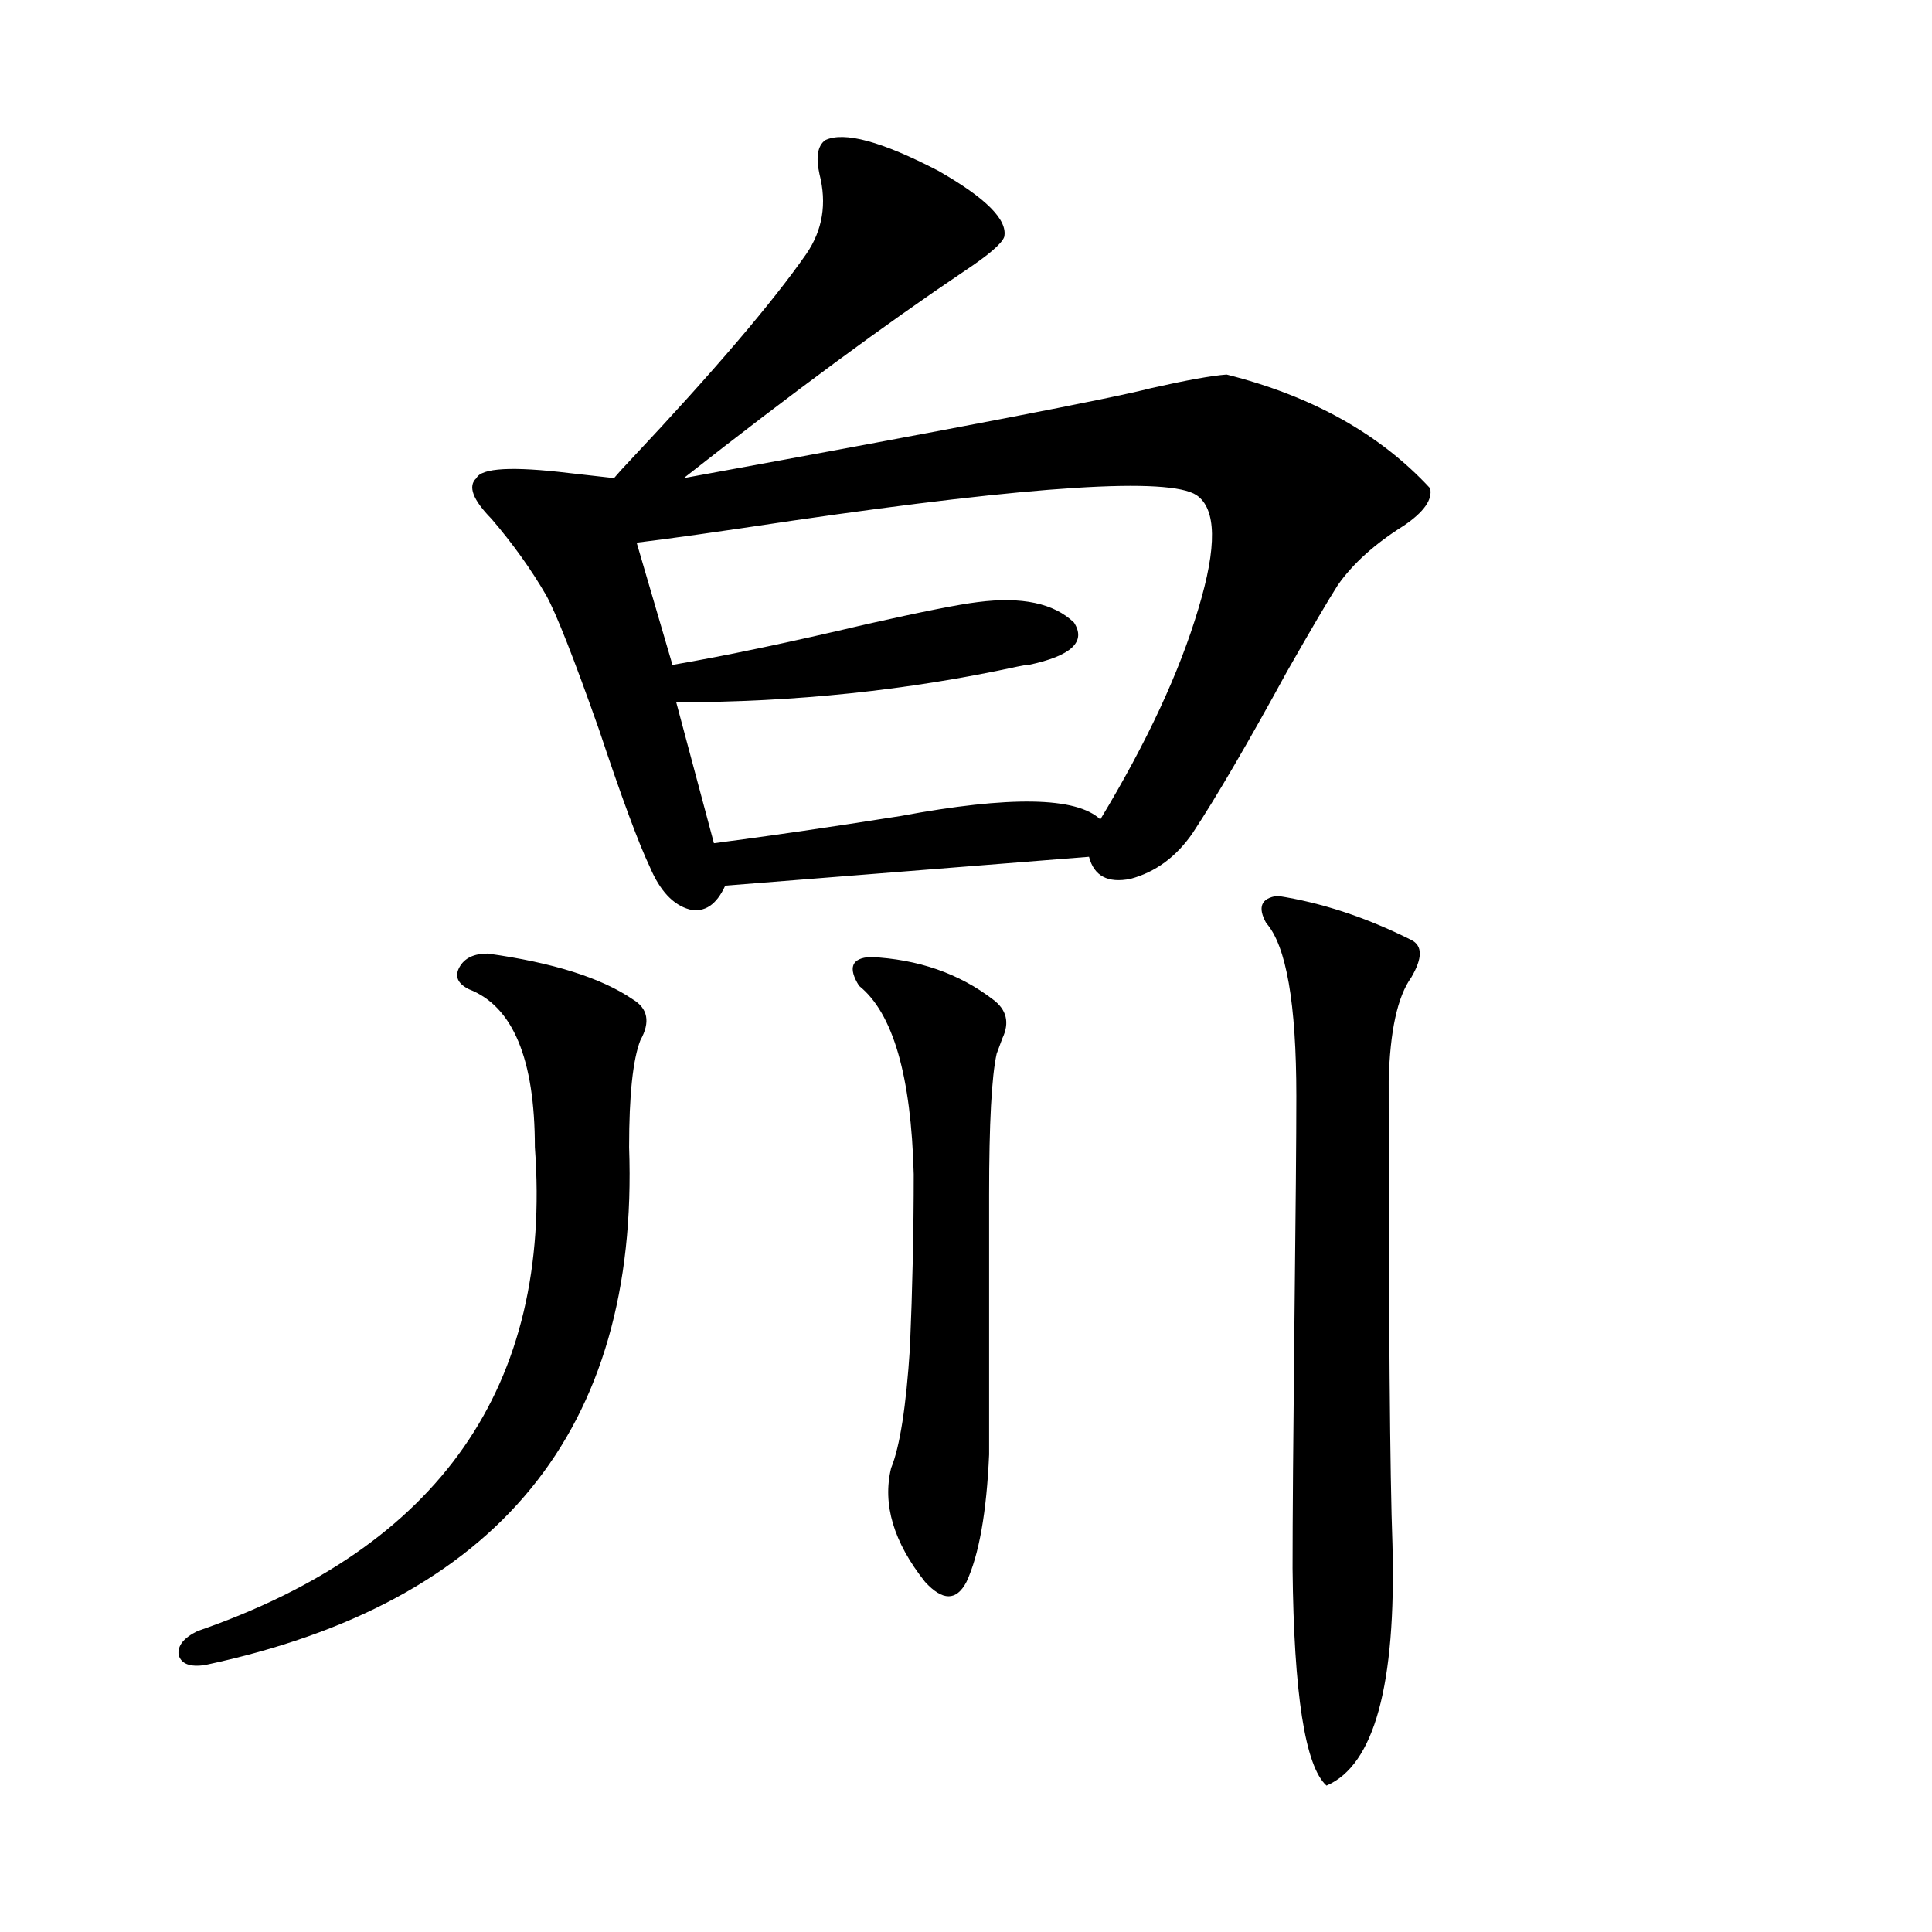 <?xml version="1.0" encoding="utf-8"?>
<!-- Generator: Adobe Illustrator 16.0.0, SVG Export Plug-In . SVG Version: 6.00 Build 0)  -->
<!DOCTYPE svg PUBLIC "-//W3C//DTD SVG 1.1//EN" "http://www.w3.org/Graphics/SVG/1.1/DTD/svg11.dtd">
<svg version="1.1" id="图层_1" xmlns="http://www.w3.org/2000/svg" xmlns:xlink="http://www.w3.org/1999/xlink" x="0px" y="0px"
	 width="1000px" height="1000px" viewBox="0 0 1000 1000" enable-background="new 0 0 1000 1000" xml:space="preserve">
<path d="M252.457,493.566c33.811,4.696,58.855,12.606,75.12,23.73c7.805,4.696,9.101,11.728,3.902,21.094
	c-3.902,9.97-5.854,28.427-5.854,55.371c5.198,146.489-67.971,235.835-219.507,268.066c-7.805,1.167-12.362-0.591-13.658-5.273
	c-0.655-4.696,2.592-8.789,9.756-12.305c125.516-43.354,183.73-126.851,174.63-250.488c0-45.703-11.387-72.949-34.146-81.738
	c-5.854-2.925-7.484-6.729-4.878-11.426C240.415,495.915,245.293,493.566,252.457,493.566z M427.087,72.57
	c9.756-4.683,29.268,0.591,58.535,15.82c24.71,14.063,36.097,25.488,34.146,34.277c-1.311,3.516-8.14,9.38-20.487,17.578
	c-40.975,27.548-89.434,63.281-145.362,107.227c141.125-25.776,221.778-41.309,241.945-46.582
	c18.201-4.093,31.219-6.44,39.023-7.031c44.222,11.138,79.343,30.762,105.363,58.887c1.296,5.864-3.262,12.305-13.658,19.336
	c-14.969,9.38-26.341,19.638-34.146,30.762c-5.213,8.212-13.993,23.153-26.341,44.824c-20.167,36.914-36.432,64.751-48.779,83.496
	c-8.46,12.305-19.191,20.215-32.194,23.73c-11.707,2.349-18.871-1.456-21.463-11.426L375.381,458.41
	c-4.558,9.97-10.731,14.063-18.536,12.305c-8.46-2.335-15.289-9.668-20.487-21.973c-5.854-12.305-14.634-36.035-26.341-71.191
	c-13.018-36.914-22.118-60.054-27.316-69.434c-7.805-13.472-17.24-26.655-28.292-39.551c-9.756-9.956-12.362-16.987-7.805-21.094
	c2.592-5.273,18.536-6.152,47.804-2.637c10.396,1.181,18.201,2.06,23.414,2.637c1.951-2.335,4.878-5.562,8.78-9.668
	c42.926-45.703,73.169-81.147,90.729-106.348c8.445-12.305,10.731-26.065,6.829-41.309C422.209,81.359,423.185,75.509,427.087,72.57
	z M619.277,256.262c-14.313-9.366-83.9-4.972-208.775,13.184c-39.023,5.864-66.02,9.668-80.974,11.426l18.536,63.281
	c27.316-4.683,60.807-11.714,100.485-21.094c28.612-6.44,47.804-10.245,57.56-11.426c22.759-2.925,39.344,0.591,49.755,10.547
	c6.494,9.97-1.311,17.29-23.414,21.973c-1.311,0-3.262,0.302-5.854,0.879c-56.584,12.305-115.454,18.457-176.581,18.457
	l19.512,72.949c27.316-3.516,59.511-8.198,96.583-14.063c56.584-10.547,91.05-9.956,103.412,1.758
	c24.055-39.839,40.975-76.163,50.73-108.984C630.009,282.931,629.674,263.293,619.277,256.262z M450.501,495.324
	c24.71,1.181,45.853,8.501,63.413,21.973c7.149,5.273,8.78,12.017,4.878,20.215c-1.311,3.516-2.286,6.152-2.927,7.91
	c-2.606,11.728-3.902,36.035-3.902,72.949v134.473c-1.311,29.883-5.213,51.855-11.707,65.918c-5.213,9.956-12.362,9.956-21.463,0
	c-16.265-20.503-22.118-40.128-17.561-58.887c4.543-11.124,7.805-31.929,9.756-62.402c1.296-30.46,1.951-60.343,1.951-89.648
	c-1.311-50.977-10.731-83.496-28.292-97.559C438.794,500.899,440.745,495.915,450.501,495.324z M661.228,463.684
	c22.759,3.516,45.853,11.138,69.267,22.852c5.854,2.938,5.854,9.38,0,19.336c-7.164,9.97-11.066,27.837-11.707,53.613
	c0,124.228,0.641,204.208,1.951,239.941c1.951,72.647-9.436,114.258-34.146,124.805c-11.066-9.97-16.92-47.461-17.561-112.5
	c0-24.609,0.32-67.374,0.976-128.32c0.641-56.25,0.976-94.922,0.976-116.016c0-48.038-5.213-77.921-15.609-89.648
	C650.816,469.548,652.768,464.864,661.228,463.684z"/>
</svg>

